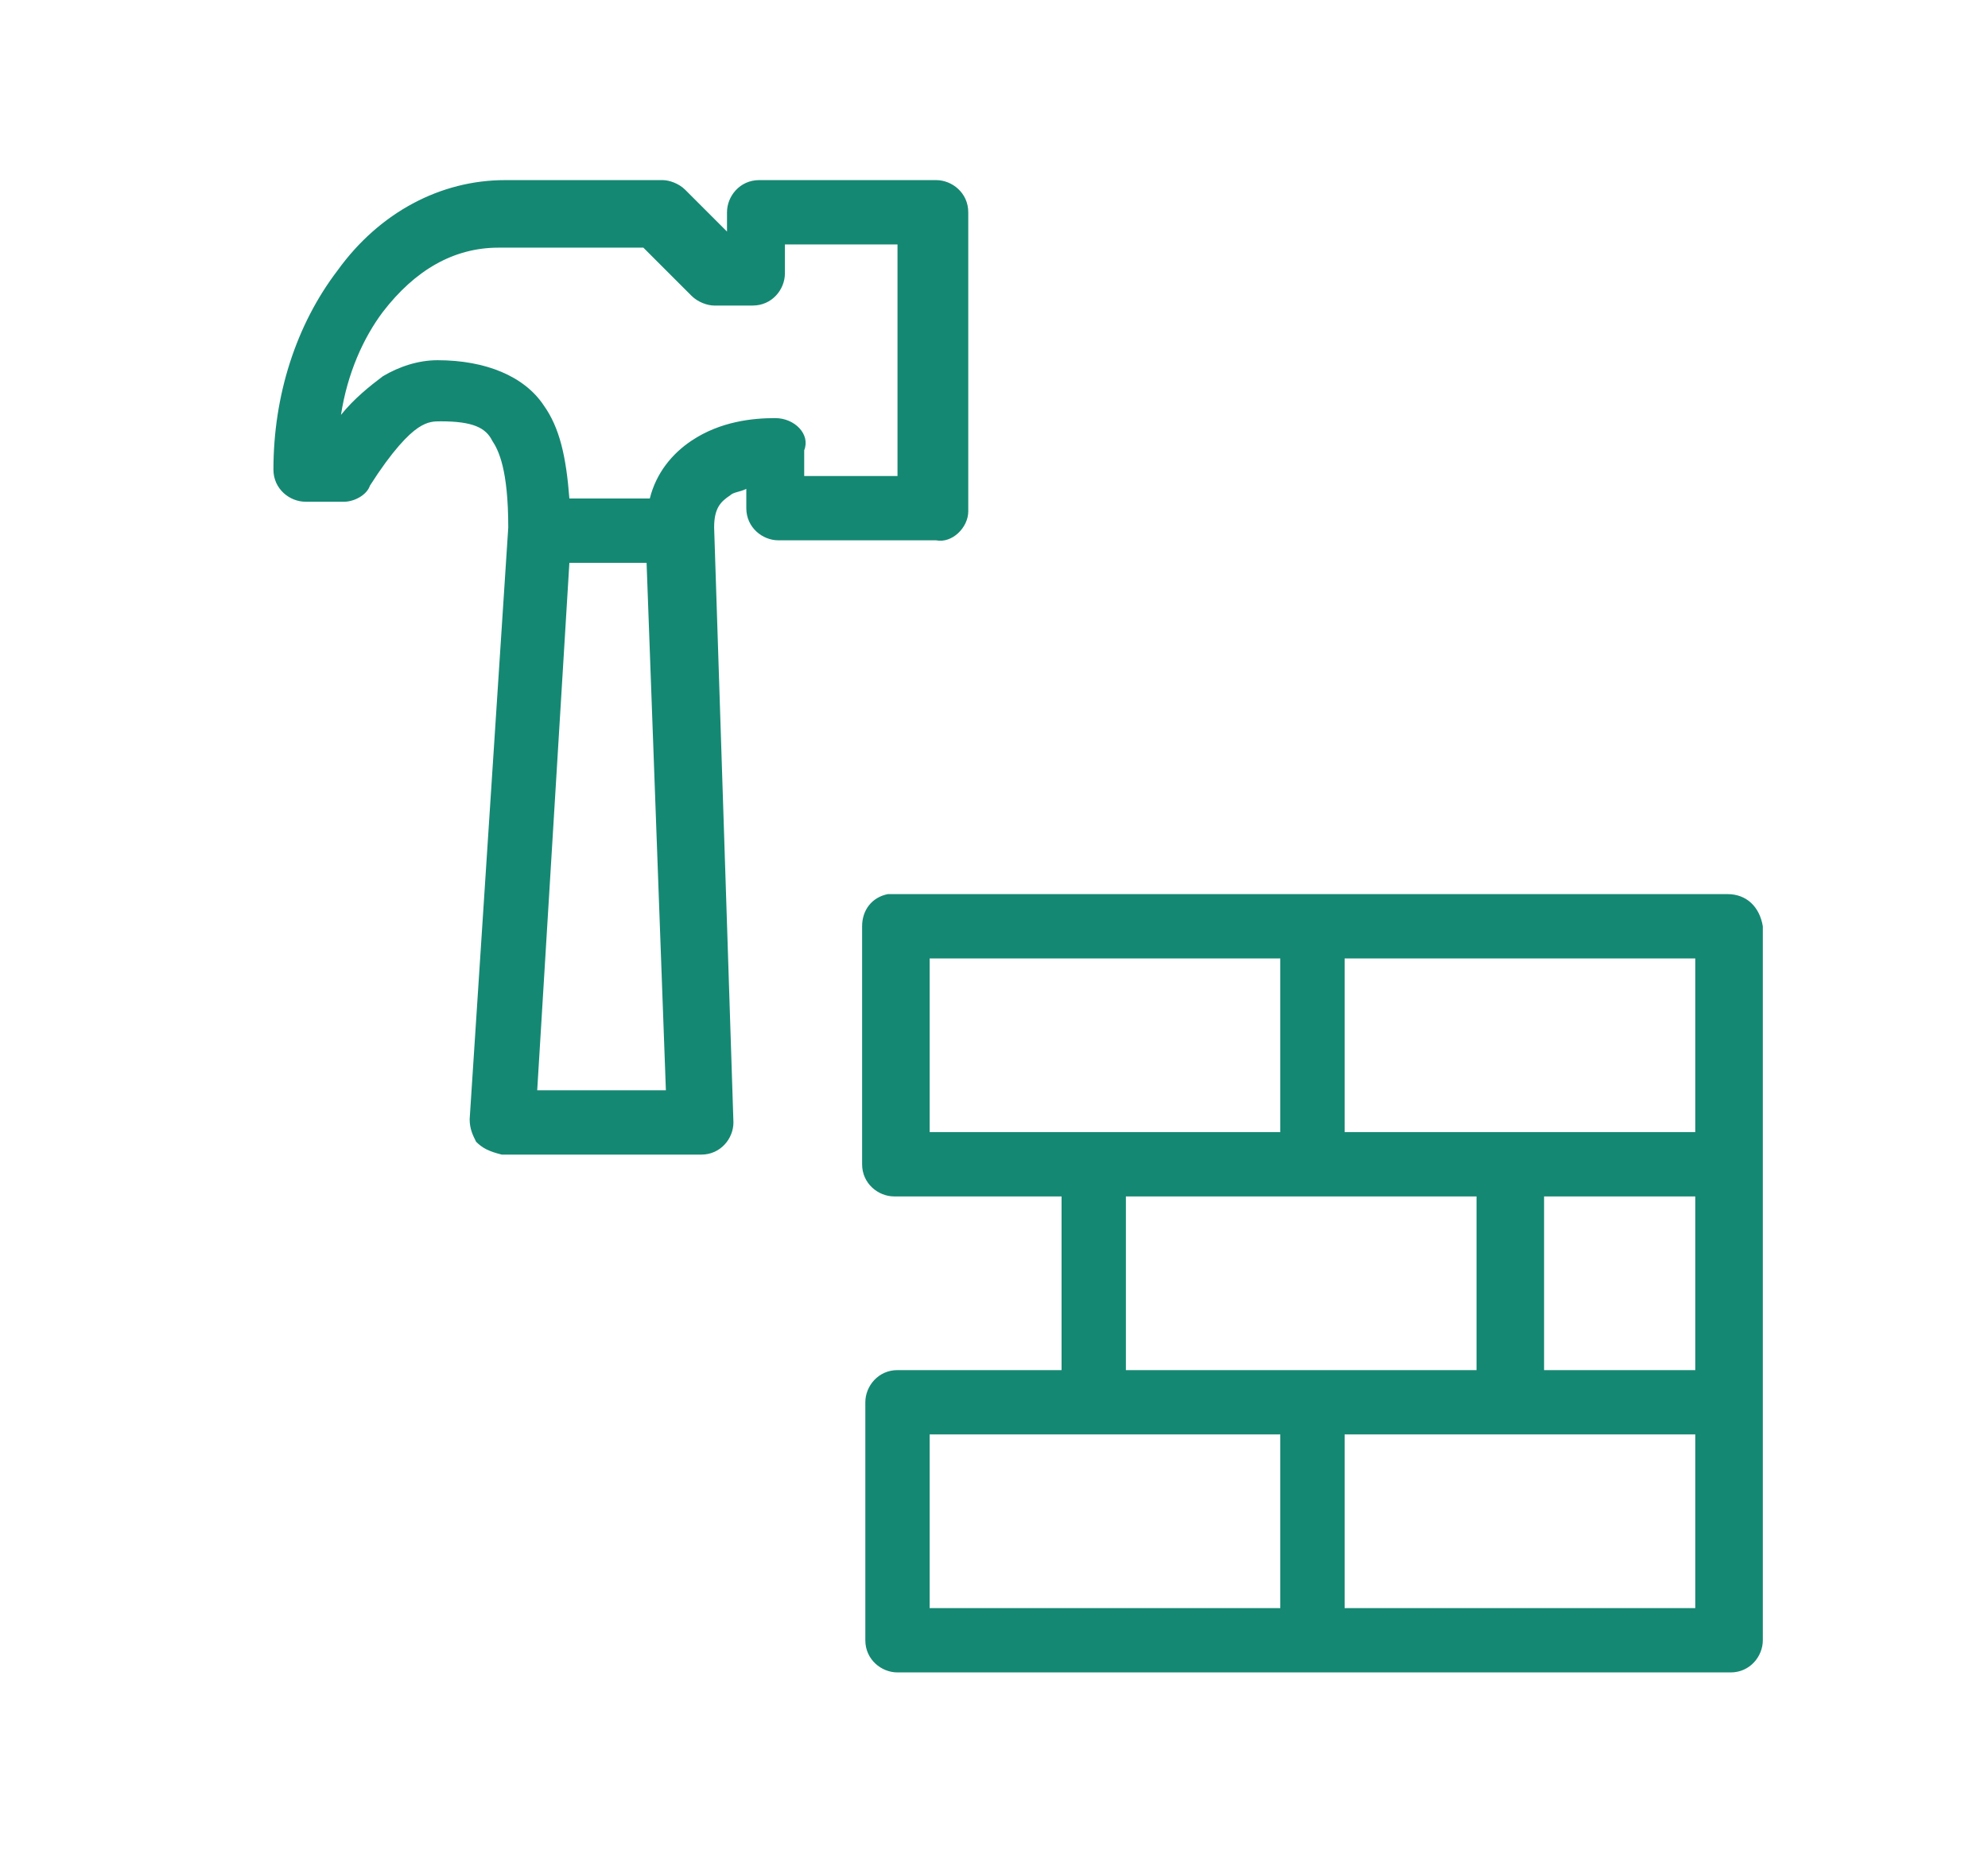 <?xml version="1.0" encoding="utf-8"?>
<!-- Generator: Adobe Illustrator 26.3.1, SVG Export Plug-In . SVG Version: 6.00 Build 0)  -->
<svg version="1.1" id="Layer_1" xmlns="http://www.w3.org/2000/svg" xmlns:xlink="http://www.w3.org/1999/xlink" x="0px" y="0px"
	 viewBox="0 0 61.8 57.9" style="enable-background:new 0 0 61.8 57.9;" xml:space="preserve">
<style type="text/css">
	.st0{fill:#158873;}
</style>
<g>
	<path class="st0" d="M30.1,15.9V6.6c0-0.6-0.5-1-1-1h-5.5c-0.6,0-1,0.5-1,1v0.6l-1.3-1.3c-0.2-0.2-0.5-0.3-0.7-0.3h-4.9
		c-2,0-3.9,1-5.2,2.8c-1.3,1.7-2,3.9-2,6.2c0,0.6,0.5,1,1,1l1.2,0c0.3,0,0.7-0.2,0.8-0.5c0.7-1.1,1.2-1.6,1.5-1.8
		c0.3-0.2,0.5-0.2,0.7-0.2c1,0,1.4,0.2,1.6,0.6c0.2,0.3,0.5,0.9,0.5,2.7l-1.2,18.4c0,0.3,0.1,0.5,0.2,0.7c0.2,0.2,0.4,0.3,0.8,0.4
		h6.2c0.6,0,1-0.5,1-1l-0.6-18.5c0-0.6,0.2-0.8,0.5-1c0.1-0.1,0.3-0.1,0.5-0.2v0.6c0,0.6,0.5,1,1,1h4.9
		C29.6,16.9,30.1,16.4,30.1,15.9z M24.1,13c-0.7,0-1.7,0.1-2.6,0.7c-0.6,0.4-1.1,1-1.3,1.8h-2.5c-0.1-1.3-0.3-2.2-0.8-2.9
		c-0.6-0.9-1.8-1.4-3.3-1.4c-0.6,0-1.2,0.2-1.7,0.5c-0.4,0.3-0.9,0.7-1.3,1.2c0.2-1.3,0.7-2.4,1.3-3.2c1-1.3,2.2-2,3.6-2H20l1.5,1.5
		c0.2,0.2,0.5,0.3,0.7,0.3h1.2c0.6,0,1-0.5,1-1V7.6h3.5v7.2h-2.9V14C25.2,13.5,24.7,13,24.1,13z M17.7,17.5h2.4l0.6,16.4h-4
		L17.7,17.5z"/>
	<path class="st0" d="M53.7,27.8l-25.9,0l-0.1,0l-0.1,0c-0.5,0.1-0.8,0.5-0.8,1v7.4c0,0.6,0.5,1,1,1H33v5.4h-5.1c-0.6,0-1,0.5-1,1
		V51c0,0.6,0.5,1,1,1h25.9c0.6,0,1-0.5,1-1V28.8C54.7,28.2,54.3,27.8,53.7,27.8z M52.7,44.6v5.4H41.8v-5.4H52.7z M45.9,37.2v5.4H35
		v-5.4H45.9z M28.9,35.2v-5.4h10.9v5.4H28.9z M39.8,44.6v5.4H28.9v-5.4H39.8z M52.7,37.2v5.4h-4.7v-5.4H52.7z M52.7,29.8v5.4H41.8
		v-5.4H52.7z"/>
</g>
</svg>
